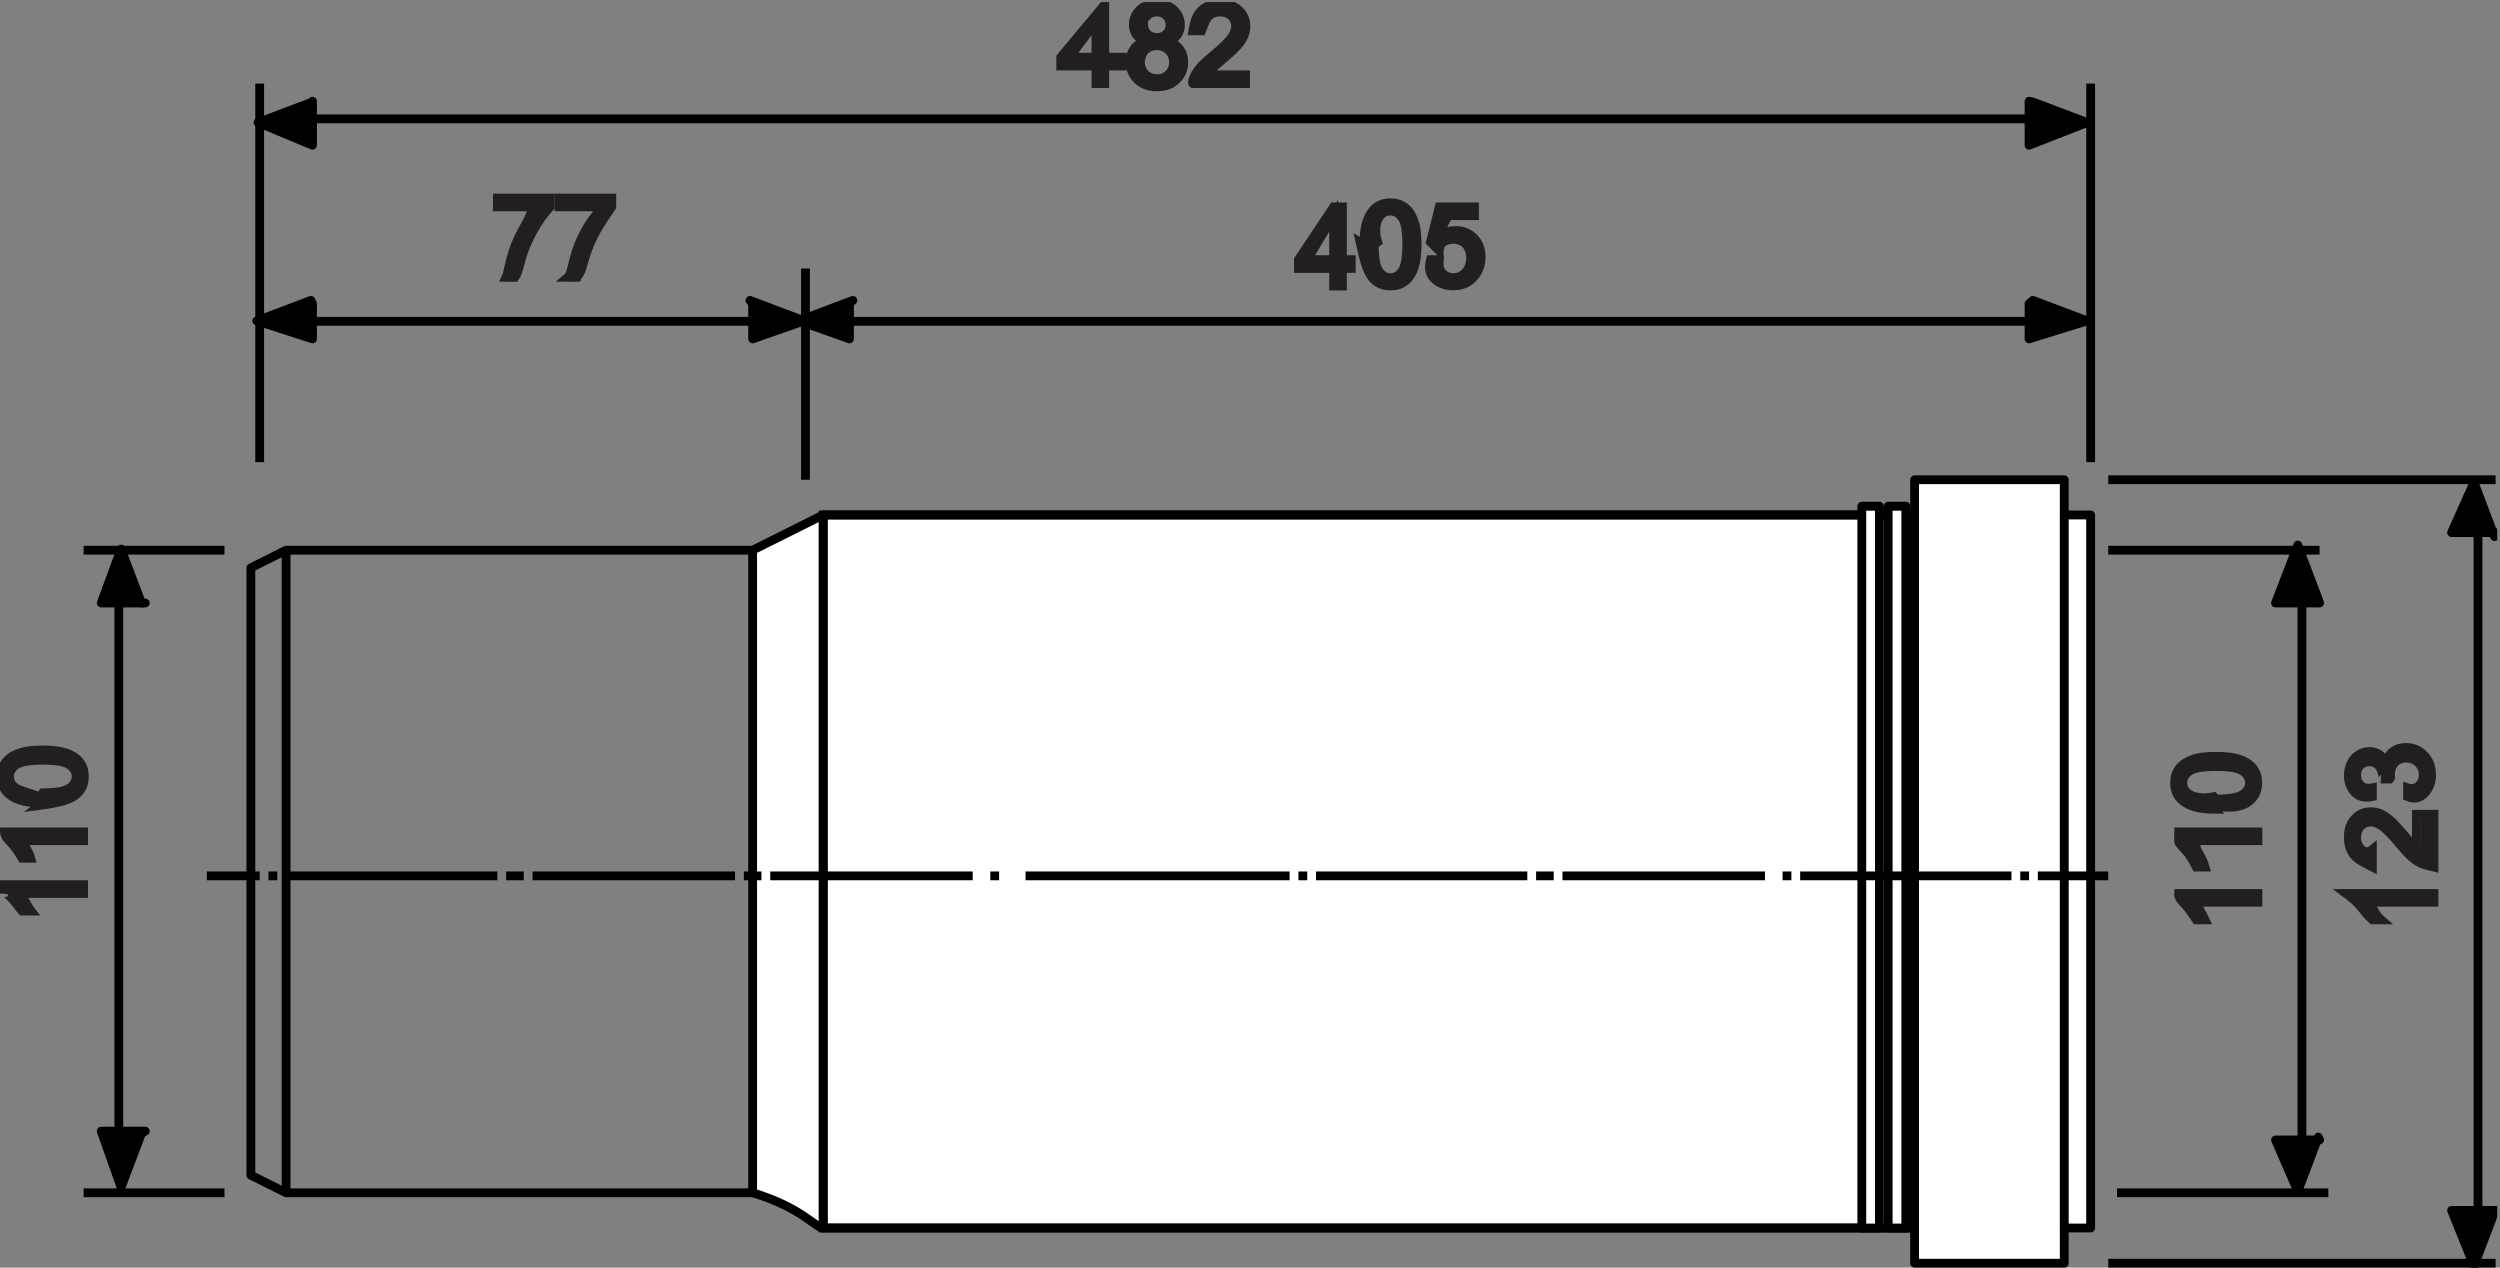 <?xml version="1.0" encoding="UTF-8"?>
<svg xmlns="http://www.w3.org/2000/svg" xmlns:xlink="http://www.w3.org/1999/xlink" width="284pt" height="144pt" viewBox="0 0 284 144" version="1.1">
<rect x="0" y="0" width="284" height="144" fill="#808080" stroke="none"/>
<defs>
<clipPath id="clip1">
  <path d="M 278 54 L 283.68 54 L 283.68 61 L 278 61 Z "/>
</clipPath>
<clipPath id="clip2">
  <path d="M 278 54 L 283.68 54 L 283.68 62 L 278 62 Z "/>
</clipPath>
<clipPath id="clip3">
  <path d="M 278 137 L 283.68 137 L 283.68 144 L 278 144 Z "/>
</clipPath>
<clipPath id="clip4">
  <path d="M 120 0.238 L 128 0.238 L 128 10 L 120 10 Z "/>
</clipPath>
<clipPath id="clip5">
  <path d="M 114 0.238 L 134 0.238 L 134 16 L 114 16 Z "/>
</clipPath>
<clipPath id="clip6">
  <path d="M 128 0.238 L 135 0.238 L 135 10 L 128 10 Z "/>
</clipPath>
<clipPath id="clip7">
  <path d="M 122 0.238 L 141 0.238 L 141 16 L 122 16 Z "/>
</clipPath>
<clipPath id="clip8">
  <path d="M 135 0.238 L 142 0.238 L 142 10 L 135 10 Z "/>
</clipPath>
<clipPath id="clip9">
  <path d="M 129 0.238 L 148 0.238 L 148 16 L 129 16 Z "/>
</clipPath>
<clipPath id="clip10">
  <path d="M 9 54 L 283.68 54 L 283.68 144 L 9 144 Z "/>
</clipPath>
</defs>
<g id="surface1">
<path style=" stroke:none;fill-rule:nonzero;fill:rgb(13.719%,12.157%,12.547%);fill-opacity:1;" d="M 276.059 101.078 L 276.059 102.211 L 268.82 102.211 C 269.082 102.484 269.344 102.844 269.602 103.285 C 269.863 103.727 270.062 104.125 270.191 104.48 L 269.094 104.48 C 268.797 103.844 268.434 103.289 268.012 102.816 C 267.586 102.34 267.176 102.004 266.773 101.805 L 266.773 101.07 L 276.059 101.07 "/>
<path style="fill:none;stroke-width:10;stroke-linecap:butt;stroke-linejoin:miter;stroke:rgb(13.719%,12.157%,12.547%);stroke-opacity:1;stroke-miterlimit:4;" d="M 2765 425 L 2765 415 L 2685 415 C 2690.82 415.156 2693.438 411.562 2696.016 407.148 C 2698.633 402.734 2700.625 398.75 2705 395 L 2695 395 C 2687.969 401.562 2684.336 407.109 2680.117 411.836 C 2675.859 416.602 2671.758 419.961 2665 425 Z " transform="matrix(0.1,0,0,-0.1,0,144)"/>
<path style=" stroke:none;fill-rule:nonzero;fill:rgb(13.719%,12.157%,12.547%);fill-opacity:1;" d="M 274.965 92.199 L 276.062 92.199 L 276.062 98.312 C 275.785 98.32 275.52 98.273 275.27 98.18 C 274.852 98.023 274.445 97.777 274.043 97.434 C 273.641 97.094 273.172 96.594 272.641 95.945 C 271.816 94.941 271.16 94.266 270.684 93.91 C 270.199 93.559 269.742 93.383 269.312 93.383 C 268.863 93.383 268.484 93.539 268.176 93.863 C 267.867 94.184 267.711 94.602 267.711 95.121 C 267.711 95.668 267.875 96.105 268.203 96.434 C 268.531 96.762 268.984 96.922 269.566 96.93 L 269.445 98.098 C 268.578 98.02 267.91 97.715 267.453 97.191 C 267 96.672 266.773 95.973 266.773 95.094 C 266.773 94.207 267.016 93.504 267.508 92.988 C 268 92.473 268.609 92.211 269.34 92.211 C 269.711 92.211 270.074 92.285 270.434 92.438 C 270.789 92.59 271.164 92.844 271.559 93.195 C 271.957 93.543 272.496 94.129 273.188 94.945 C 273.762 95.629 274.148 96.062 274.352 96.258 C 274.555 96.453 274.762 96.609 274.969 96.738 L 274.969 92.199 "/>
<path style="fill:none;stroke-width:10;stroke-linecap:butt;stroke-linejoin:miter;stroke:rgb(13.719%,12.157%,12.547%);stroke-opacity:1;stroke-miterlimit:4;" d="M 2745 515 L 2765 515 L 2765 455 C 2757.852 456.797 2755.195 457.266 2752.695 458.203 C 2748.516 459.766 2744.453 462.227 2740.43 465.664 C 2736.406 469.062 2731.719 474.062 2726.406 480.547 C 2718.164 490.586 2711.602 497.344 2706.836 500.898 C 2701.992 504.414 2697.422 506.172 2693.125 506.172 C 2688.633 506.172 2684.844 504.609 2681.758 501.367 C 2678.672 498.164 2677.109 493.984 2677.109 488.789 C 2677.109 483.32 2678.75 478.945 2682.031 475.664 C 2685.312 472.383 2689.844 470.781 2695 475 L 2695 455 C 2685.781 459.805 2679.102 462.852 2674.531 468.086 C 2670 473.281 2667.734 480.273 2667.734 489.062 C 2667.734 497.93 2670.156 504.961 2675.078 510.117 C 2680 515.273 2686.094 517.891 2693.398 517.891 C 2697.109 517.891 2700.742 517.148 2704.336 515.625 C 2707.891 514.102 2711.641 511.562 2715.586 508.047 C 2719.57 504.57 2724.961 498.711 2731.875 490.547 C 2737.617 483.711 2741.484 479.375 2743.516 477.422 C 2745.547 475.469 2747.617 473.906 2745 475 Z " transform="matrix(0.1,0,0,-0.1,0,144)"/>
<path style=" stroke:none;fill-rule:nonzero;fill:rgb(13.719%,12.157%,12.547%);fill-opacity:1;" d="M 273.617 90.973 L 273.465 89.84 C 274.109 89.711 274.57 89.488 274.859 89.172 C 275.141 88.863 275.281 88.48 275.281 88.027 C 275.281 87.496 275.098 87.043 274.73 86.676 C 274.359 86.309 273.902 86.121 273.355 86.121 C 272.832 86.121 272.402 86.289 272.062 86.633 C 271.727 86.973 271.559 87.406 271.559 87.93 C 271.559 88.145 271.602 88.414 271.688 88.734 L 270.691 88.605 C 270.699 88.531 270.703 88.469 270.703 88.422 C 270.703 87.938 270.574 87.504 270.324 87.117 C 270.07 86.734 269.68 86.539 269.152 86.539 C 268.738 86.539 268.395 86.676 268.121 86.957 C 267.848 87.242 267.711 87.605 267.711 88.051 C 267.711 88.492 267.852 88.859 268.129 89.152 C 268.406 89.445 268.82 89.637 269.375 89.719 L 269.172 90.855 C 268.41 90.715 267.82 90.402 267.402 89.91 C 266.98 89.418 266.773 88.809 266.773 88.078 C 266.773 87.57 266.883 87.105 267.098 86.68 C 267.312 86.254 267.609 85.93 267.988 85.707 C 268.363 85.48 268.758 85.367 269.18 85.367 C 269.578 85.367 269.941 85.477 270.273 85.691 C 270.602 85.902 270.859 86.219 271.055 86.641 C 271.18 86.094 271.441 85.668 271.836 85.363 C 272.234 85.062 272.73 84.91 273.328 84.91 C 274.137 84.91 274.82 85.207 275.383 85.793 C 275.945 86.383 276.227 87.125 276.227 88.027 C 276.227 88.836 275.984 89.516 275.5 90.047 C 275.016 90.586 274.387 90.891 273.617 90.965 "/>
<path style="fill:none;stroke-width:10;stroke-linecap:butt;stroke-linejoin:miter;stroke:rgb(13.719%,12.157%,12.547%);stroke-opacity:1;stroke-miterlimit:4;" d="M 2735 535 L 2735 545 C 2741.094 542.891 2745.703 545.117 2748.594 548.281 C 2751.406 551.367 2752.812 555.195 2752.812 559.727 C 2752.812 565.039 2750.977 569.57 2747.305 573.242 C 2743.594 576.914 2739.023 578.789 2733.555 578.789 C 2728.32 578.789 2724.023 577.109 2720.625 573.672 C 2717.266 570.273 2715.586 565.938 2715.586 560.703 C 2715.586 558.555 2716.016 555.859 2715 555 L 2705 555 C 2706.992 554.688 2707.031 555.312 2707.031 555.781 C 2707.031 560.625 2705.742 564.961 2703.242 568.828 C 2700.703 572.656 2696.797 574.609 2691.523 574.609 C 2687.383 574.609 2683.945 573.242 2681.211 570.43 C 2678.477 567.578 2677.109 563.945 2677.109 559.492 C 2677.109 555.078 2678.516 551.406 2681.289 548.477 C 2684.062 545.547 2688.203 543.633 2695 545 L 2695 535 C 2684.102 532.852 2678.203 535.977 2674.023 540.898 C 2669.805 545.82 2667.734 551.914 2667.734 559.219 C 2667.734 564.297 2668.828 568.945 2670.977 573.203 C 2673.125 577.461 2676.094 580.703 2679.883 582.93 C 2683.633 585.195 2687.578 586.328 2691.797 586.328 C 2695.781 586.328 2699.414 585.234 2702.734 583.086 C 2706.016 580.977 2708.594 577.812 2710.547 573.594 C 2711.797 579.062 2714.414 583.32 2718.359 586.367 C 2722.344 589.375 2727.305 590.898 2733.281 590.898 C 2741.367 590.898 2748.203 587.93 2753.828 582.07 C 2759.453 576.172 2762.266 568.75 2762.266 559.727 C 2762.266 551.641 2759.844 544.844 2755 539.531 C 2750.156 534.141 2743.867 531.094 2735 535 Z " transform="matrix(0.1,0,0,-0.1,0,144)"/>
<path style="fill:none;stroke-width:10;stroke-linecap:butt;stroke-linejoin:round;stroke:rgb(0%,0%,0%);stroke-opacity:1;stroke-miterlimit:2.613;" d="M 2615 765 L 2615 145 " transform="matrix(0.1,0,0,-0.1,0,144)"/>
<path style=" stroke:none;fill-rule:evenodd;fill:rgb(0%,0%,0%);fill-opacity:1;" d="M 263.359 68.078 L 261.031 61.918 L 258.711 68.078 L 263.359 68.078 "/>
<path style="fill:none;stroke-width:10;stroke-linecap:butt;stroke-linejoin:round;stroke:rgb(0%,0%,0%);stroke-opacity:1;stroke-miterlimit:22.926;" d="M 2633.594 759.219 L 2610.312 820.82 L 2585 755 L 2635 755 Z " transform="matrix(0.1,0,0,-0.1,0,144)"/>
<path style=" stroke:none;fill-rule:evenodd;fill:rgb(0%,0%,0%);fill-opacity:1;" d="M 263.359 129.176 L 261.031 135.328 L 258.711 129.176 L 263.359 129.176 "/>
<path style="fill:none;stroke-width:10;stroke-linecap:butt;stroke-linejoin:round;stroke:rgb(0%,0%,0%);stroke-opacity:1;stroke-miterlimit:22.926;" d="M 2633.594 148.242 L 2610.312 86.719 L 2585 145 L 2635 145 Z " transform="matrix(0.1,0,0,-0.1,0,144)"/>
<path style="fill:none;stroke-width:10;stroke-linecap:butt;stroke-linejoin:round;stroke:rgb(0%,0%,0%);stroke-opacity:1;stroke-miterlimit:2.613;" d="M 2815 835 L 2815 55 " transform="matrix(0.1,0,0,-0.1,0,144)"/>
<g clip-path="url(#clip1)" clip-rule="nonzero">
<path style=" stroke:none;fill-rule:evenodd;fill:rgb(0%,0%,0%);fill-opacity:1;" d="M 283.379 60.957 L 281.047 54.797 L 278.73 60.957 L 283.375 60.957 "/>
</g>
<g clip-path="url(#clip2)" clip-rule="nonzero">
<path style="fill:none;stroke-width:10;stroke-linecap:butt;stroke-linejoin:round;stroke:rgb(0%,0%,0%);stroke-opacity:1;stroke-miterlimit:22.926;" d="M 2833.789 830.43 L 2810.469 892.031 L 2785 835 L 2835 835 Z " transform="matrix(0.1,0,0,-0.1,0,144)"/>
</g>
<g clip-path="url(#clip3)" clip-rule="nonzero">
<path style=" stroke:none;fill-rule:evenodd;fill:rgb(0%,0%,0%);fill-opacity:1;" d="M 283.379 137.672 L 281.047 143.828 L 278.73 137.672 L 283.375 137.672 "/>
<path style="fill:none;stroke-width:10;stroke-linecap:butt;stroke-linejoin:round;stroke:rgb(0%,0%,0%);stroke-opacity:1;stroke-miterlimit:22.926;" d="M 2833.789 63.281 L 2810.469 1.719 L 2785 65 L 2835 65 Z " transform="matrix(0.1,0,0,-0.1,0,144)"/>
</g>
<path style=" stroke:none;fill-rule:nonzero;fill:rgb(13.719%,12.157%,12.547%);fill-opacity:1;" d="M 9.418 100.355 L 9.418 101.492 L 2.188 101.492 C 2.449 101.766 2.707 102.125 2.969 102.566 C 3.23 103.012 3.422 103.406 3.555 103.762 L 2.457 103.762 C 2.156 103.125 1.793 102.57 1.371 102.094 C 0.945 101.621 0.535 101.285 0.133 101.086 L 0.133 100.352 L 9.418 100.352 "/>
<path style="fill:none;stroke-width:10;stroke-linecap:butt;stroke-linejoin:miter;stroke:rgb(13.719%,12.157%,12.547%);stroke-opacity:1;stroke-miterlimit:4;" d="M 95 435 L 95 425 L 25 425 C 24.492 422.344 27.07 418.75 29.688 414.336 C 32.305 409.883 34.219 405.938 35 405 L 25 405 C 21.562 408.75 17.93 414.297 13.711 419.062 C 9.453 423.789 5.352 427.148 5 425 L 5 435 Z " transform="matrix(0.1,0,0,-0.1,0,144)"/>
<path style=" stroke:none;fill-rule:nonzero;fill:rgb(13.719%,12.157%,12.547%);fill-opacity:1;" d="M 9.418 94.133 L 9.418 95.27 L 2.188 95.27 C 2.449 95.543 2.707 95.898 2.969 96.344 C 3.23 96.785 3.422 97.184 3.555 97.539 L 2.457 97.539 C 2.156 96.902 1.793 96.348 1.371 95.871 C 0.945 95.398 0.535 95.062 0.133 94.863 L 0.133 94.129 L 9.418 94.129 "/>
<path style="fill:none;stroke-width:10;stroke-linecap:butt;stroke-linejoin:miter;stroke:rgb(13.719%,12.157%,12.547%);stroke-opacity:1;stroke-miterlimit:4;" d="M 95 495 L 95 485 L 25 485 C 24.492 484.57 27.07 481.016 29.688 476.562 C 32.305 472.148 34.219 468.164 35 465 L 25 465 C 21.562 470.977 17.93 476.523 13.711 481.289 C 9.453 486.016 5.352 489.375 5 495 Z " transform="matrix(0.1,0,0,-0.1,0,144)"/>
<path style=" stroke:none;fill-rule:nonzero;fill:rgb(13.719%,12.157%,12.547%);fill-opacity:1;" d="M 4.863 90.059 C 6.379 90.059 7.391 89.879 7.891 89.523 C 8.398 89.168 8.652 88.727 8.652 88.207 C 8.652 87.688 8.398 87.246 7.891 86.895 C 7.387 86.535 6.379 86.359 4.867 86.359 C 3.344 86.359 2.332 86.535 1.832 86.895 C 1.328 87.246 1.082 87.688 1.082 88.219 C 1.082 88.738 1.301 89.156 1.742 89.469 C 2.305 89.859 3.348 90.059 4.867 90.059 Z M 4.863 91.223 C 3.77 91.223 2.887 91.109 2.223 90.887 C 1.555 90.66 1.039 90.328 0.68 89.883 C 0.316 89.438 0.137 88.879 0.137 88.203 C 0.137 87.707 0.238 87.273 0.438 86.902 C 0.637 86.527 0.926 86.215 1.301 85.973 C 1.676 85.727 2.137 85.539 2.676 85.402 C 3.219 85.262 3.945 85.191 4.863 85.191 C 5.945 85.191 6.82 85.305 7.488 85.527 C 8.156 85.75 8.672 86.082 9.035 86.527 C 9.398 86.969 9.582 87.527 9.582 88.207 C 9.582 89.098 9.262 89.801 8.621 90.309 C 7.852 90.918 6.598 91.223 4.863 91.223 "/>
<path style="fill:none;stroke-width:10;stroke-linecap:butt;stroke-linejoin:miter;stroke:rgb(13.719%,12.157%,12.547%);stroke-opacity:1;stroke-miterlimit:4;" d="M 48.633 539.414 C 63.789 539.414 73.906 541.211 78.906 544.766 C 83.984 548.32 86.523 552.734 86.523 557.93 C 86.523 563.125 83.984 567.539 78.906 571.055 C 73.867 574.648 63.789 576.406 48.672 576.406 C 33.438 576.406 23.32 574.648 18.32 571.055 C 13.281 567.539 10.82 563.125 10.82 557.812 C 10.82 552.617 13.008 548.438 17.422 545.312 C 23.047 541.406 33.477 539.414 45 535 Z M 48.633 527.773 C 37.695 527.773 28.867 528.906 22.227 531.133 C 15.547 533.398 10.391 536.719 6.797 541.172 C 3.164 545.625 1.367 551.211 1.367 557.969 C 1.367 562.93 2.383 567.266 4.375 570.977 C 6.367 574.727 9.258 577.852 13.008 580.273 C 16.758 582.734 21.367 584.609 26.758 585.977 C 32.188 587.383 39.453 588.086 48.633 588.086 C 59.453 588.086 68.203 586.953 74.883 584.727 C 81.562 582.5 86.719 579.18 90.352 574.727 C 93.984 570.312 95.82 564.727 95.82 557.93 C 95.82 549.023 92.617 541.992 86.211 536.914 C 78.516 530.82 65.977 527.773 45 525 Z " transform="matrix(0.1,0,0,-0.1,0,144)"/>
<path style=" stroke:none;fill-rule:nonzero;fill:rgb(13.719%,12.157%,12.547%);fill-opacity:1;" d="M 256.32 101.078 L 256.32 102.211 L 249.086 102.211 C 249.348 102.484 249.609 102.844 249.867 103.285 C 250.129 103.727 250.32 104.125 250.453 104.48 L 249.355 104.48 C 249.059 103.844 248.695 103.289 248.27 102.816 C 247.844 102.34 247.434 102.004 247.031 101.805 L 247.031 101.07 L 256.316 101.07 "/>
<path style="fill:none;stroke-width:10;stroke-linecap:butt;stroke-linejoin:miter;stroke:rgb(13.719%,12.157%,12.547%);stroke-opacity:1;stroke-miterlimit:4;" d="M 2565 425 L 2565 415 L 2495 415 C 2493.477 415.156 2496.094 411.562 2498.672 407.148 C 2501.289 402.734 2503.203 398.75 2505 395 L 2495 395 C 2490.586 401.562 2486.953 407.109 2482.695 411.836 C 2478.438 416.602 2474.336 419.961 2475 425 Z " transform="matrix(0.1,0,0,-0.1,0,144)"/>
<path style=" stroke:none;fill-rule:nonzero;fill:rgb(13.719%,12.157%,12.547%);fill-opacity:1;" d="M 256.32 94.848 L 256.32 95.984 L 249.086 95.984 C 249.348 96.258 249.609 96.617 249.867 97.062 C 250.129 97.508 250.32 97.902 250.453 98.254 L 249.355 98.254 C 249.059 97.621 248.695 97.062 248.27 96.59 C 247.844 96.113 247.434 95.777 247.031 95.578 L 247.031 94.848 L 256.316 94.848 "/>
<path style="fill:none;stroke-width:10;stroke-linecap:butt;stroke-linejoin:miter;stroke:rgb(13.719%,12.157%,12.547%);stroke-opacity:1;stroke-miterlimit:4;" d="M 2565 495 L 2565 485 L 2495 485 C 2493.477 477.422 2496.094 473.828 2498.672 469.375 C 2501.289 464.922 2503.203 460.977 2505 455 L 2495 455 C 2490.586 463.789 2486.953 469.375 2482.695 474.102 C 2478.438 478.867 2474.336 482.227 2475 485 L 2475 495 Z " transform="matrix(0.1,0,0,-0.1,0,144)"/>
<path style=" stroke:none;fill-rule:nonzero;fill:rgb(13.719%,12.157%,12.547%);fill-opacity:1;" d="M 251.762 90.77 C 253.277 90.77 254.285 90.594 254.789 90.238 C 255.293 89.883 255.543 89.445 255.543 88.926 C 255.543 88.402 255.289 87.965 254.785 87.605 C 254.281 87.254 253.273 87.074 251.762 87.074 C 250.238 87.074 249.223 87.254 248.723 87.605 C 248.223 87.965 247.973 88.406 247.973 88.938 C 247.973 89.457 248.191 89.875 248.633 90.184 C 249.195 90.578 250.242 90.77 251.758 90.77 Z M 251.762 91.941 C 250.664 91.941 249.785 91.828 249.121 91.605 C 248.453 91.379 247.938 91.047 247.578 90.602 C 247.215 90.16 247.035 89.598 247.035 88.926 C 247.035 88.43 247.137 87.992 247.336 87.617 C 247.531 87.246 247.824 86.938 248.199 86.695 C 248.578 86.449 249.031 86.258 249.574 86.117 C 250.117 85.98 250.844 85.914 251.762 85.914 C 252.848 85.914 253.719 86.023 254.391 86.246 C 255.055 86.469 255.574 86.805 255.934 87.246 C 256.297 87.695 256.477 88.254 256.477 88.93 C 256.477 89.82 256.16 90.52 255.52 91.027 C 254.75 91.637 253.496 91.945 251.762 91.945 "/>
<path style="fill:none;stroke-width:10;stroke-linecap:butt;stroke-linejoin:miter;stroke:rgb(13.719%,12.157%,12.547%);stroke-opacity:1;stroke-miterlimit:4;" d="M 2517.617 532.305 C 2532.773 532.305 2542.852 534.062 2547.891 537.617 C 2552.93 541.172 2555.43 545.547 2555.43 550.742 C 2555.43 555.977 2552.891 560.352 2547.852 563.945 C 2542.812 567.461 2532.734 569.258 2517.617 569.258 C 2502.383 569.258 2492.227 567.461 2487.227 563.945 C 2482.227 560.352 2479.727 555.938 2479.727 550.625 C 2479.727 545.43 2481.914 541.25 2486.328 538.164 C 2491.953 534.219 2502.422 532.305 2515 535 Z M 2517.617 520.586 C 2506.641 520.586 2497.852 521.719 2491.211 523.945 C 2484.531 526.211 2479.375 529.531 2475.781 533.984 C 2472.148 538.398 2470.352 544.023 2470.352 550.742 C 2470.352 555.703 2471.367 560.078 2473.359 563.828 C 2475.312 567.539 2478.242 570.625 2481.992 573.047 C 2485.781 575.508 2490.312 577.422 2495.742 578.828 C 2501.172 580.195 2508.438 580.859 2517.617 580.859 C 2528.477 580.859 2537.188 579.766 2543.906 577.539 C 2550.547 575.312 2555.742 571.953 2559.336 567.539 C 2562.969 563.047 2564.766 557.461 2564.766 550.703 C 2564.766 541.797 2561.602 534.805 2555.195 529.727 C 2547.5 523.633 2534.961 520.547 2515 525 Z " transform="matrix(0.1,0,0,-0.1,0,144)"/>
<g clip-path="url(#clip4)" clip-rule="nonzero">
<path style=" stroke:none;fill-rule:nonzero;fill:rgb(13.719%,12.157%,12.547%);fill-opacity:1;" d="M 124.844 6.457 L 124.844 2.289 L 121.949 6.457 Z M 124.844 9.711 L 124.844 7.5 L 120.828 7.5 L 120.828 6.457 L 125.051 0.465 L 125.977 0.465 L 125.977 6.457 L 127.227 6.457 L 127.227 7.5 L 125.977 7.5 L 125.977 9.711 L 124.844 9.711 "/>
</g>
<g clip-path="url(#clip5)" clip-rule="nonzero">
<path style="fill:none;stroke-width:10;stroke-linecap:butt;stroke-linejoin:miter;stroke:rgb(13.719%,12.157%,12.547%);stroke-opacity:1;stroke-miterlimit:4;" d="M 1245 1375 L 1245 1415 L 1215 1375 Z M 1245 1345 L 1245 1365 L 1205 1365 L 1205 1375 L 1255 1435 L 1255 1375 L 1275 1375 L 1275 1365 L 1255 1365 L 1255 1345 Z " transform="matrix(0.1,0,0,-0.1,0,144)"/>
</g>
<g clip-path="url(#clip6)" clip-rule="nonzero">
<path style=" stroke:none;fill-rule:nonzero;fill:rgb(13.719%,12.157%,12.547%);fill-opacity:1;" d="M 129.91 2.773 C 129.91 3.211 130.051 3.566 130.332 3.844 C 130.613 4.121 130.98 4.262 131.43 4.262 C 131.867 4.262 132.223 4.129 132.504 3.852 C 132.785 3.578 132.926 3.234 132.926 2.836 C 132.926 2.422 132.777 2.07 132.492 1.789 C 132.207 1.504 131.844 1.363 131.414 1.363 C 130.984 1.363 130.625 1.5 130.34 1.777 C 130.055 2.055 129.91 2.387 129.91 2.773 Z M 129.547 7.047 C 129.547 7.371 129.621 7.684 129.773 7.984 C 129.93 8.285 130.156 8.52 130.461 8.688 C 130.762 8.855 131.09 8.938 131.438 8.938 C 131.98 8.938 132.43 8.766 132.781 8.414 C 133.133 8.066 133.312 7.625 133.312 7.086 C 133.312 6.535 133.133 6.082 132.766 5.727 C 132.402 5.367 131.949 5.191 131.402 5.191 C 130.867 5.191 130.426 5.367 130.07 5.723 C 129.719 6.074 129.547 6.52 129.547 7.047 Z M 130.137 4.699 C 129.668 4.527 129.316 4.277 129.094 3.961 C 128.863 3.641 128.75 3.258 128.75 2.809 C 128.75 2.137 128.992 1.574 129.477 1.113 C 129.957 0.656 130.605 0.426 131.406 0.426 C 132.215 0.426 132.863 0.66 133.355 1.133 C 133.848 1.602 134.094 2.172 134.094 2.844 C 134.094 3.273 133.98 3.648 133.758 3.961 C 133.531 4.281 133.188 4.523 132.73 4.695 C 133.301 4.879 133.73 5.176 134.027 5.59 C 134.328 6.004 134.473 6.496 134.473 7.066 C 134.473 7.859 134.195 8.52 133.637 9.062 C 133.078 9.598 132.344 9.867 131.43 9.867 C 130.52 9.867 129.781 9.598 129.223 9.055 C 128.664 8.52 128.383 7.84 128.383 7.031 C 128.383 6.434 128.539 5.93 128.84 5.523 C 129.141 5.121 129.582 4.844 130.145 4.695 "/>
</g>
<g clip-path="url(#clip7)" clip-rule="nonzero">
<path style="fill:none;stroke-width:10;stroke-linecap:butt;stroke-linejoin:miter;stroke:rgb(13.719%,12.157%,12.547%);stroke-opacity:1;stroke-miterlimit:4;" d="M 1299.102 1412.266 C 1299.102 1407.891 1300.508 1404.336 1303.32 1401.562 C 1306.133 1398.789 1309.805 1397.383 1314.297 1397.383 C 1318.672 1397.383 1322.227 1398.711 1325.039 1401.484 C 1327.852 1404.219 1329.258 1407.656 1329.258 1411.641 C 1329.258 1415.781 1327.773 1419.297 1324.922 1422.109 C 1322.07 1424.961 1318.438 1426.367 1314.141 1426.367 C 1309.844 1426.367 1306.25 1425 1303.398 1422.227 C 1300.547 1419.453 1299.102 1416.133 1295 1415 Z M 1295.469 1369.531 C 1295.469 1366.289 1296.211 1363.164 1297.734 1360.156 C 1299.297 1357.148 1301.562 1354.805 1304.609 1353.125 C 1307.617 1351.445 1310.898 1350.625 1314.375 1350.625 C 1319.805 1350.625 1324.297 1352.344 1327.812 1355.859 C 1331.328 1359.336 1333.125 1363.75 1333.125 1369.141 C 1333.125 1374.648 1331.328 1379.18 1327.656 1382.734 C 1324.023 1386.328 1319.492 1388.086 1314.023 1388.086 C 1308.672 1388.086 1304.258 1386.328 1300.703 1382.773 C 1297.188 1379.258 1295.469 1374.805 1295 1365 Z M 1301.367 1393.008 C 1296.68 1394.727 1293.164 1397.227 1290.938 1400.391 C 1288.633 1403.594 1287.5 1407.422 1287.5 1411.914 C 1287.5 1418.633 1289.922 1424.258 1294.766 1428.867 C 1299.57 1433.438 1306.055 1435.742 1314.062 1435.742 C 1322.148 1435.742 1328.633 1433.398 1333.555 1428.672 C 1338.477 1423.984 1340.938 1418.281 1340.938 1411.562 C 1340.938 1407.266 1339.805 1403.516 1337.578 1400.391 C 1335.312 1397.188 1331.875 1394.766 1327.305 1393.047 C 1333.008 1391.211 1337.305 1388.242 1340.273 1384.102 C 1343.281 1379.961 1344.727 1375.039 1344.727 1369.336 C 1344.727 1361.406 1341.953 1354.805 1336.367 1349.375 C 1330.781 1344.023 1323.438 1341.328 1314.297 1341.328 C 1305.195 1341.328 1297.812 1344.023 1292.227 1349.453 C 1286.641 1354.805 1283.828 1361.602 1283.828 1369.688 C 1283.828 1375.664 1285.391 1380.703 1288.398 1384.766 C 1291.406 1388.789 1295.82 1391.562 1305 1395 Z " transform="matrix(0.1,0,0,-0.1,0,144)"/>
</g>
<g clip-path="url(#clip8)" clip-rule="nonzero">
<path style=" stroke:none;fill-rule:nonzero;fill:rgb(13.719%,12.157%,12.547%);fill-opacity:1;" d="M 141.547 8.621 L 141.547 9.715 L 135.43 9.715 C 135.422 9.438 135.469 9.18 135.562 8.926 C 135.719 8.512 135.969 8.098 136.309 7.691 C 136.652 7.289 137.152 6.824 137.801 6.293 C 138.805 5.469 139.48 4.816 139.836 4.336 C 140.188 3.852 140.363 3.398 140.363 2.973 C 140.363 2.52 140.203 2.141 139.883 1.832 C 139.559 1.523 139.137 1.367 138.621 1.367 C 138.074 1.367 137.637 1.531 137.309 1.859 C 136.98 2.188 136.816 2.641 136.812 3.223 L 135.645 3.102 C 135.723 2.23 136.027 1.57 136.551 1.113 C 137.07 0.656 137.77 0.426 138.648 0.426 C 139.535 0.426 140.238 0.676 140.758 1.168 C 141.273 1.66 141.535 2.27 141.535 2.996 C 141.535 3.367 141.461 3.727 141.305 4.086 C 141.156 4.441 140.902 4.82 140.551 5.215 C 140.199 5.609 139.613 6.152 138.801 6.844 C 138.117 7.414 137.684 7.801 137.488 8.008 C 137.293 8.211 137.133 8.414 137.008 8.621 L 141.547 8.621 "/>
</g>
<g clip-path="url(#clip9)" clip-rule="nonzero">
<path style="fill:none;stroke-width:10;stroke-linecap:butt;stroke-linejoin:miter;stroke:rgb(13.719%,12.157%,12.547%);stroke-opacity:1;stroke-miterlimit:4;" d="M 1415 1355 L 1415 1345 L 1355 1345 C 1354.219 1345.625 1354.688 1348.203 1355.625 1350.742 C 1357.188 1354.883 1359.688 1359.023 1363.086 1363.086 C 1366.523 1367.109 1371.523 1371.758 1378.008 1377.07 C 1388.047 1385.312 1394.805 1391.836 1398.359 1396.641 C 1401.875 1401.484 1403.633 1406.016 1403.633 1410.273 C 1403.633 1414.805 1402.031 1418.594 1398.828 1421.68 C 1395.586 1424.766 1391.367 1426.328 1386.211 1426.328 C 1380.742 1426.328 1376.367 1424.688 1373.086 1421.406 C 1369.805 1418.125 1368.164 1413.594 1365 1405 L 1355 1405 C 1357.227 1417.695 1360.273 1424.297 1365.508 1428.867 C 1370.703 1433.438 1377.695 1435.742 1386.484 1435.742 C 1395.352 1435.742 1402.383 1433.242 1407.578 1428.32 C 1412.734 1423.398 1415.352 1417.305 1415.352 1410.039 C 1415.352 1406.328 1414.609 1402.734 1413.047 1399.141 C 1411.562 1395.586 1409.023 1391.797 1405.508 1387.852 C 1401.992 1383.906 1396.133 1378.477 1388.008 1371.562 C 1381.172 1365.859 1376.836 1361.992 1374.883 1359.922 C 1372.93 1357.891 1371.328 1355.859 1375 1355 Z " transform="matrix(0.1,0,0,-0.1,0,144)"/>
</g>
<path style=" stroke:none;fill-rule:nonzero;fill:rgb(13.719%,12.157%,12.547%);fill-opacity:1;" d="M 56.324 23.93 L 56.324 22.84 L 62.312 22.84 L 62.312 23.723 C 61.727 24.348 61.141 25.184 60.562 26.219 C 59.984 27.258 59.535 28.324 59.223 29.422 C 58.992 30.199 58.848 31.043 58.785 31.961 L 57.621 31.961 C 57.633 31.234 57.777 30.355 58.051 29.328 C 58.324 28.297 58.715 27.305 59.23 26.348 C 59.738 25.391 60.281 24.586 60.859 23.93 L 56.332 23.93 "/>
<path style="fill:none;stroke-width:10;stroke-linecap:butt;stroke-linejoin:miter;stroke:rgb(13.719%,12.157%,12.547%);stroke-opacity:1;stroke-miterlimit:4;" d="M 565 1205 L 565 1215 L 625 1215 L 625 1205 C 617.266 1196.523 611.406 1188.164 605.625 1177.812 C 599.844 1167.422 595.352 1156.758 592.227 1145.781 C 589.922 1138.008 588.477 1129.57 585 1125 L 575 1125 C 576.328 1127.656 577.773 1136.445 580.508 1146.719 C 583.242 1157.031 587.148 1166.953 592.305 1176.523 C 597.383 1186.094 602.812 1194.141 605 1205 Z " transform="matrix(0.1,0,0,-0.1,0,144)"/>
<path style=" stroke:none;fill-rule:nonzero;fill:rgb(13.719%,12.157%,12.547%);fill-opacity:1;" d="M 63.512 23.93 L 63.512 22.84 L 69.496 22.84 L 69.496 23.723 C 68.906 24.348 68.328 25.184 67.746 26.219 C 67.172 27.258 66.719 28.324 66.406 29.422 C 66.176 30.199 66.035 31.043 65.973 31.961 L 64.805 31.961 C 64.816 31.234 64.961 30.355 65.234 29.328 C 65.508 28.297 65.902 27.305 66.414 26.348 C 66.926 25.391 67.469 24.586 68.043 23.93 L 63.516 23.93 "/>
<path style="fill:none;stroke-width:10;stroke-linecap:butt;stroke-linejoin:miter;stroke:rgb(13.719%,12.157%,12.547%);stroke-opacity:1;stroke-miterlimit:4;" d="M 635 1205 L 635 1215 L 695 1215 L 695 1205 C 689.062 1196.523 683.281 1188.164 677.461 1177.812 C 671.719 1167.422 667.188 1156.758 664.062 1145.781 C 661.758 1138.008 660.352 1129.57 655 1125 L 645 1125 C 648.164 1127.656 649.609 1136.445 652.344 1146.719 C 655.078 1157.031 659.023 1166.953 664.141 1176.523 C 669.258 1186.094 674.688 1194.141 685 1205 Z " transform="matrix(0.1,0,0,-0.1,0,144)"/>
<path style=" stroke:none;fill-rule:nonzero;fill:rgb(13.719%,12.157%,12.547%);fill-opacity:1;" d="M 151.402 29.066 L 151.402 24.898 L 148.504 29.066 Z M 151.402 32.32 L 151.402 30.109 L 147.391 30.109 L 147.391 29.066 L 151.605 23.074 L 152.535 23.074 L 152.535 29.066 L 153.785 29.066 L 153.785 30.109 L 152.535 30.109 L 152.535 32.32 L 151.402 32.32 "/>
<path style="fill:none;stroke-width:10;stroke-linecap:butt;stroke-linejoin:miter;stroke:rgb(13.719%,12.157%,12.547%);stroke-opacity:1;stroke-miterlimit:4;" d="M 1515 1145 L 1515 1195 L 1485 1145 Z M 1515 1115 L 1515 1135 L 1475 1135 L 1475 1145 L 1515 1205 L 1525 1205 L 1525 1145 L 1535 1145 L 1535 1135 L 1525 1135 L 1525 1115 Z " transform="matrix(0.1,0,0,-0.1,0,144)"/>
<path style=" stroke:none;fill-rule:nonzero;fill:rgb(13.719%,12.157%,12.547%);fill-opacity:1;" d="M 156.113 27.762 C 156.113 29.281 156.293 30.289 156.645 30.793 C 157.004 31.293 157.438 31.547 157.965 31.547 C 158.484 31.547 158.922 31.293 159.277 30.789 C 159.633 30.285 159.809 29.277 159.809 27.762 C 159.809 26.238 159.633 25.227 159.277 24.727 C 158.922 24.223 158.48 23.977 157.949 23.977 C 157.426 23.977 157.012 24.195 156.699 24.637 C 156.309 25.199 156.113 26.242 156.113 27.762 Z M 154.945 27.762 C 154.945 26.668 155.059 25.789 155.281 25.121 C 155.512 24.457 155.844 23.938 156.285 23.578 C 156.73 23.215 157.289 23.035 157.961 23.035 C 158.461 23.035 158.895 23.137 159.27 23.34 C 159.641 23.535 159.953 23.828 160.195 24.203 C 160.438 24.578 160.629 25.035 160.77 25.578 C 160.906 26.117 160.98 26.848 160.98 27.762 C 160.98 28.848 160.871 29.723 160.648 30.395 C 160.426 31.059 160.086 31.574 159.648 31.938 C 159.199 32.305 158.641 32.484 157.965 32.484 C 157.074 32.484 156.371 32.164 155.863 31.523 C 155.254 30.754 154.949 29.5 154.949 27.766 "/>
<path style="fill:none;stroke-width:10;stroke-linecap:butt;stroke-linejoin:miter;stroke:rgb(13.719%,12.157%,12.547%);stroke-opacity:1;stroke-miterlimit:4;" d="M 1561.133 1162.383 C 1561.133 1147.188 1562.93 1137.109 1566.445 1132.07 C 1570.039 1127.07 1574.375 1124.531 1579.648 1124.531 C 1584.844 1124.531 1589.219 1127.07 1592.773 1132.109 C 1596.328 1137.148 1598.086 1147.227 1598.086 1162.383 C 1598.086 1177.617 1596.328 1187.734 1592.773 1192.734 C 1589.219 1197.773 1584.805 1200.234 1579.492 1200.234 C 1574.258 1200.234 1570.117 1198.047 1566.992 1193.633 C 1563.086 1188.008 1561.133 1177.578 1565 1165 Z M 1549.453 1162.383 C 1549.453 1173.32 1550.586 1182.109 1552.812 1188.789 C 1555.117 1195.43 1558.438 1200.625 1562.852 1204.219 C 1567.305 1207.852 1572.891 1209.648 1579.609 1209.648 C 1584.609 1209.648 1588.945 1208.633 1592.695 1206.602 C 1596.406 1204.648 1599.531 1201.719 1601.953 1197.969 C 1604.375 1194.219 1606.289 1189.648 1607.695 1184.219 C 1609.062 1178.828 1609.805 1171.523 1609.805 1162.383 C 1609.805 1151.523 1608.711 1142.773 1606.484 1136.055 C 1604.258 1129.414 1600.859 1124.258 1596.484 1120.625 C 1591.992 1116.953 1586.406 1115.156 1579.648 1115.156 C 1570.742 1115.156 1563.711 1118.359 1558.633 1124.766 C 1552.539 1132.461 1549.492 1145 1545 1165 Z " transform="matrix(0.1,0,0,-0.1,0,144)"/>
<path style=" stroke:none;fill-rule:nonzero;fill:rgb(13.719%,12.157%,12.547%);fill-opacity:1;" d="M 162.133 29.898 L 163.324 29.797 C 163.414 30.379 163.617 30.812 163.938 31.105 C 164.262 31.398 164.648 31.543 165.102 31.543 C 165.648 31.543 166.109 31.336 166.488 30.926 C 166.867 30.512 167.055 29.965 167.055 29.285 C 167.055 28.637 166.875 28.121 166.508 27.746 C 166.145 27.375 165.672 27.188 165.082 27.188 C 164.711 27.188 164.383 27.273 164.09 27.438 C 163.793 27.605 163.562 27.82 163.395 28.086 L 162.328 27.945 L 163.223 23.191 L 167.824 23.191 L 167.824 24.277 L 164.133 24.277 L 163.637 26.766 C 164.191 26.379 164.773 26.184 165.379 26.184 C 166.188 26.184 166.871 26.465 167.43 27.023 C 167.98 27.586 168.258 28.301 168.258 29.18 C 168.258 30.02 168.016 30.742 167.527 31.352 C 166.938 32.102 166.129 32.473 165.098 32.473 C 164.258 32.473 163.57 32.238 163.035 31.766 C 162.508 31.297 162.203 30.668 162.129 29.891 "/>
<path style="fill:none;stroke-width:10;stroke-linecap:butt;stroke-linejoin:miter;stroke:rgb(13.719%,12.157%,12.547%);stroke-opacity:1;stroke-miterlimit:4;" d="M 1625 1145 L 1635 1145 C 1634.141 1136.211 1636.172 1131.875 1639.375 1128.945 C 1642.617 1126.016 1646.484 1124.57 1651.016 1124.57 C 1656.484 1124.57 1661.094 1126.641 1664.883 1130.742 C 1668.672 1134.883 1670.547 1140.352 1670.547 1147.148 C 1670.547 1153.633 1668.75 1158.789 1665.078 1162.539 C 1661.445 1166.25 1656.719 1168.125 1650.82 1168.125 C 1647.109 1168.125 1643.828 1167.266 1640.898 1165.625 C 1637.93 1163.945 1635.625 1161.797 1635 1155 L 1625 1165 L 1635 1205 L 1675 1205 L 1675 1195 L 1645 1195 L 1635 1175 C 1641.914 1176.211 1647.734 1178.164 1653.789 1178.164 C 1661.875 1178.164 1668.711 1175.352 1674.297 1169.766 C 1679.805 1164.141 1682.578 1156.992 1682.578 1148.203 C 1682.578 1139.805 1680.156 1132.578 1675.273 1126.484 C 1669.375 1118.984 1661.289 1115.273 1650.977 1115.273 C 1642.578 1115.273 1635.703 1117.617 1630.352 1122.344 C 1625.078 1127.031 1622.031 1133.32 1625 1145 Z " transform="matrix(0.1,0,0,-0.1,0,144)"/>
<path style="fill:none;stroke-width:10;stroke-linecap:butt;stroke-linejoin:round;stroke:rgb(0%,0%,0%);stroke-opacity:1;stroke-miterlimit:2.613;" d="M 345 1305 L 2315 1305 " transform="matrix(0.1,0,0,-0.1,0,144)"/>
<path style=" stroke:none;fill-rule:evenodd;fill:rgb(0%,0%,0%);fill-opacity:1;" d="M 35.473 11.594 L 29.312 13.922 L 35.473 16.242 L 35.473 11.594 "/>
<path style="fill:none;stroke-width:10;stroke-linecap:butt;stroke-linejoin:round;stroke:rgb(0%,0%,0%);stroke-opacity:1;stroke-miterlimit:22.926;" d="M 354.727 1324.062 L 293.125 1300.781 L 355 1275 L 355 1325 Z " transform="matrix(0.1,0,0,-0.1,0,144)"/>
<path style=" stroke:none;fill-rule:evenodd;fill:rgb(0%,0%,0%);fill-opacity:1;" d="M 230.953 11.594 L 237.102 13.922 L 230.953 16.242 L 230.953 11.594 "/>
<path style="fill:none;stroke-width:10;stroke-linecap:butt;stroke-linejoin:round;stroke:rgb(0%,0%,0%);stroke-opacity:1;stroke-miterlimit:22.926;" d="M 2309.531 1324.062 L 2371.016 1300.781 L 2305 1275 L 2305 1325 Z " transform="matrix(0.1,0,0,-0.1,0,144)"/>
<path style="fill:none;stroke-width:10;stroke-linecap:butt;stroke-linejoin:round;stroke:rgb(0%,0%,0%);stroke-opacity:1;stroke-miterlimit:2.613;" d="M 345 1075 L 855 1075 " transform="matrix(0.1,0,0,-0.1,0,144)"/>
<path style=" stroke:none;fill-rule:evenodd;fill:rgb(0%,0%,0%);fill-opacity:1;" d="M 35.324 34.121 L 29.164 36.449 L 35.324 38.773 L 35.324 34.121 "/>
<path style="fill:none;stroke-width:10;stroke-linecap:butt;stroke-linejoin:round;stroke:rgb(0%,0%,0%);stroke-opacity:1;stroke-miterlimit:22.926;" d="M 353.242 1098.789 L 291.641 1075.508 L 355 1055 L 355 1095 Z " transform="matrix(0.1,0,0,-0.1,0,144)"/>
<path style=" stroke:none;fill-rule:evenodd;fill:rgb(0%,0%,0%);fill-opacity:1;" d="M 85.195 34.121 L 91.348 36.449 L 85.195 38.773 L 85.195 34.121 "/>
<path style="fill:none;stroke-width:10;stroke-linecap:butt;stroke-linejoin:round;stroke:rgb(0%,0%,0%);stroke-opacity:1;stroke-miterlimit:22.926;" d="M 851.953 1098.789 L 913.477 1075.508 L 855 1055 L 855 1095 Z " transform="matrix(0.1,0,0,-0.1,0,144)"/>
<path style="fill:none;stroke-width:10;stroke-linecap:butt;stroke-linejoin:round;stroke:rgb(0%,0%,0%);stroke-opacity:1;stroke-miterlimit:2.613;" d="M 965 1075 L 2315 1075 " transform="matrix(0.1,0,0,-0.1,0,144)"/>
<path style=" stroke:none;fill-rule:evenodd;fill:rgb(0%,0%,0%);fill-opacity:1;" d="M 96.887 34.121 L 90.73 36.449 L 96.887 38.773 L 96.887 34.121 "/>
<path style="fill:none;stroke-width:10;stroke-linecap:butt;stroke-linejoin:round;stroke:rgb(0%,0%,0%);stroke-opacity:1;stroke-miterlimit:22.926;" d="M 968.867 1098.789 L 907.305 1075.508 L 965 1055 L 965 1095 Z " transform="matrix(0.1,0,0,-0.1,0,144)"/>
<path style=" stroke:none;fill-rule:evenodd;fill:rgb(0%,0%,0%);fill-opacity:1;" d="M 230.934 34.121 L 237.09 36.449 L 230.934 38.773 L 230.934 34.121 "/>
<path style="fill:none;stroke-width:10;stroke-linecap:butt;stroke-linejoin:round;stroke:rgb(0%,0%,0%);stroke-opacity:1;stroke-miterlimit:22.926;" d="M 2309.336 1098.789 L 2370.898 1075.508 L 2305 1055 L 2305 1095 Z " transform="matrix(0.1,0,0,-0.1,0,144)"/>
<path style="fill:none;stroke-width:10;stroke-linecap:butt;stroke-linejoin:round;stroke:rgb(0%,0%,0%);stroke-opacity:1;stroke-miterlimit:2.613;" d="M 295 915 L 295 1345 M 915 895 L 915 1135 M 2375 915 L 2375 1345 " transform="matrix(0.1,0,0,-0.1,0,144)"/>
<path style="fill:none;stroke-width:10;stroke-linecap:butt;stroke-linejoin:round;stroke:rgb(0%,0%,0%);stroke-opacity:1;stroke-miterlimit:2.613;" d="M 135 765 L 135 145 " transform="matrix(0.1,0,0,-0.1,0,144)"/>
<path style=" stroke:none;fill-rule:evenodd;fill:rgb(0%,0%,0%);fill-opacity:1;" d="M 16.086 68.535 L 13.754 62.375 L 11.434 68.535 L 16.086 68.535 "/>
<path style="fill:none;stroke-width:10;stroke-linecap:butt;stroke-linejoin:round;stroke:rgb(0%,0%,0%);stroke-opacity:1;stroke-miterlimit:22.926;" d="M 160.859 754.648 L 137.539 816.25 L 115 755 L 165 755 Z " transform="matrix(0.1,0,0,-0.1,0,144)"/>
<path style=" stroke:none;fill-rule:evenodd;fill:rgb(0%,0%,0%);fill-opacity:1;" d="M 16.086 128.723 L 13.754 134.879 L 11.434 128.723 L 16.086 128.723 "/>
<path style="fill:none;stroke-width:10;stroke-linecap:butt;stroke-linejoin:round;stroke:rgb(0%,0%,0%);stroke-opacity:1;stroke-miterlimit:22.926;" d="M 160.859 152.773 L 137.539 91.211 L 115 155 L 165 155 Z " transform="matrix(0.1,0,0,-0.1,0,144)"/>
<g clip-path="url(#clip10)" clip-rule="nonzero">
<path style="fill:none;stroke-width:10;stroke-linecap:butt;stroke-linejoin:round;stroke:rgb(0%,0%,0%);stroke-opacity:1;stroke-miterlimit:2.613;" d="M 95 815 L 255 815 M 2395 815 L 2635 815 M 2395 895 L 2835 895 M 95 85 L 255 85 M 2405 85 L 2645 85 M 2395 5 L 2835 5 " transform="matrix(0.1,0,0,-0.1,0,144)"/>
</g>
<path style=" stroke:none;fill-rule:evenodd;fill:rgb(100%,100%,100%);fill-opacity:1;" d="M 217.781 139.402 L 217.781 58.328 L 93.211 58.277 L 93.211 139.402 L 217.781 139.402 "/>
<path style="fill:none;stroke-width:10;stroke-linecap:butt;stroke-linejoin:miter;stroke:rgb(0%,0%,0%);stroke-opacity:1;stroke-miterlimit:4;" d="M 2175 45 L 2175 855 L 935 855 L 935 45 Z " transform="matrix(0.1,0,0,-0.1,0,144)"/>
<path style="fill:none;stroke-width:10;stroke-linecap:butt;stroke-linejoin:round;stroke:rgb(0%,0%,0%);stroke-opacity:1;stroke-miterlimit:2.613;" d="M 2175 45 L 2175 855 L 935 855 L 935 45 Z " transform="matrix(0.1,0,0,-0.1,0,144)"/>
<path style=" stroke:none;fill-rule:evenodd;fill:rgb(100%,100%,100%);fill-opacity:1;" d="M 85.336 135.168 L 85.336 62.656 L 93.168 58.352 L 93.168 139.434 C 92.574 139.434 91.062 137.18 85.34 135.168 "/>
<path style="fill:none;stroke-width:10;stroke-linecap:butt;stroke-linejoin:round;stroke:rgb(0%,0%,0%);stroke-opacity:1;stroke-miterlimit:2.613;" d="M 855 85 L 855 815 L 935 855 L 935 45 C 925.742 45.664 910.625 68.203 855 85 Z M 855 815 L 325 815 L 285 795 L 285 105 L 325 85 L 855 85 M 325 85 L 325 815 " transform="matrix(0.1,0,0,-0.1,0,144)"/>
<path style=" stroke:none;fill-rule:evenodd;fill:rgb(100%,100%,100%);fill-opacity:1;" d="M 237.039 139.512 L 237.039 58.43 L 233.969 58.43 L 233.941 139.512 L 237.039 139.512 "/>
<path style="fill:none;stroke-width:10;stroke-linecap:butt;stroke-linejoin:round;stroke:rgb(0%,0%,0%);stroke-opacity:1;stroke-miterlimit:2.613;" d="M 2375 45 L 2375 855 L 2335 855 L 2335 45 Z " transform="matrix(0.1,0,0,-0.1,0,144)"/>
<path style=" stroke:none;fill-rule:evenodd;fill:rgb(100%,100%,100%);fill-opacity:1;" d="M 217.68 143.594 L 234.008 143.594 L 234.008 54.277 L 217.68 54.277 Z "/>
<path style="fill:none;stroke-width:10;stroke-linecap:butt;stroke-linejoin:round;stroke:rgb(0%,0%,0%);stroke-opacity:1;stroke-miterlimit:2.613;" d="M 2175 5 L 2345 5 L 2345 895 L 2175 895 Z " transform="matrix(0.1,0,0,-0.1,0,144)"/>
<path style=" stroke:none;fill-rule:evenodd;fill:rgb(100%,100%,100%);fill-opacity:1;" d="M 214.766 139.805 L 216.188 139.805 L 216.188 57.98 L 214.766 57.98 Z "/>
<path style="fill:none;stroke-width:10;stroke-linecap:butt;stroke-linejoin:round;stroke:rgb(0%,0%,0%);stroke-opacity:1;stroke-miterlimit:2.613;" d="M 2145 45 L 2165 45 L 2165 865 L 2145 865 Z " transform="matrix(0.1,0,0,-0.1,0,144)"/>
<path style=" stroke:none;fill-rule:evenodd;fill:rgb(100%,100%,100%);fill-opacity:1;" d="M 211.891 139.805 L 213.305 139.805 L 213.305 57.98 L 211.891 57.98 Z "/>
<path style="fill:none;stroke-width:10;stroke-linecap:butt;stroke-linejoin:round;stroke:rgb(0%,0%,0%);stroke-opacity:1;stroke-miterlimit:2.613;" d="M 2115 865 L 2135 865 L 2135 45 L 2115 45 Z M 2395 445 L 2315 445 M 2305 445 L 2295 445 M 2285 445 L 2045 445 M 2005 445 L 1775 445 M 2035 445 L 2025 445 M 1765 445 L 1745 445 M 1735 445 L 1495 445 M 1465 445 L 1165 445 M 1485 445 L 1475 445 M 1135 445 L 1125 445 M 1105 445 L 875 445 M 835 445 L 605 445 M 865 445 L 845 445 M 595 445 L 575 445 M 565 445 L 325 445 M 295 445 L 235 445 M 315 445 L 305 445 " transform="matrix(0.1,0,0,-0.1,0,144)"/>
</g>
</svg>

